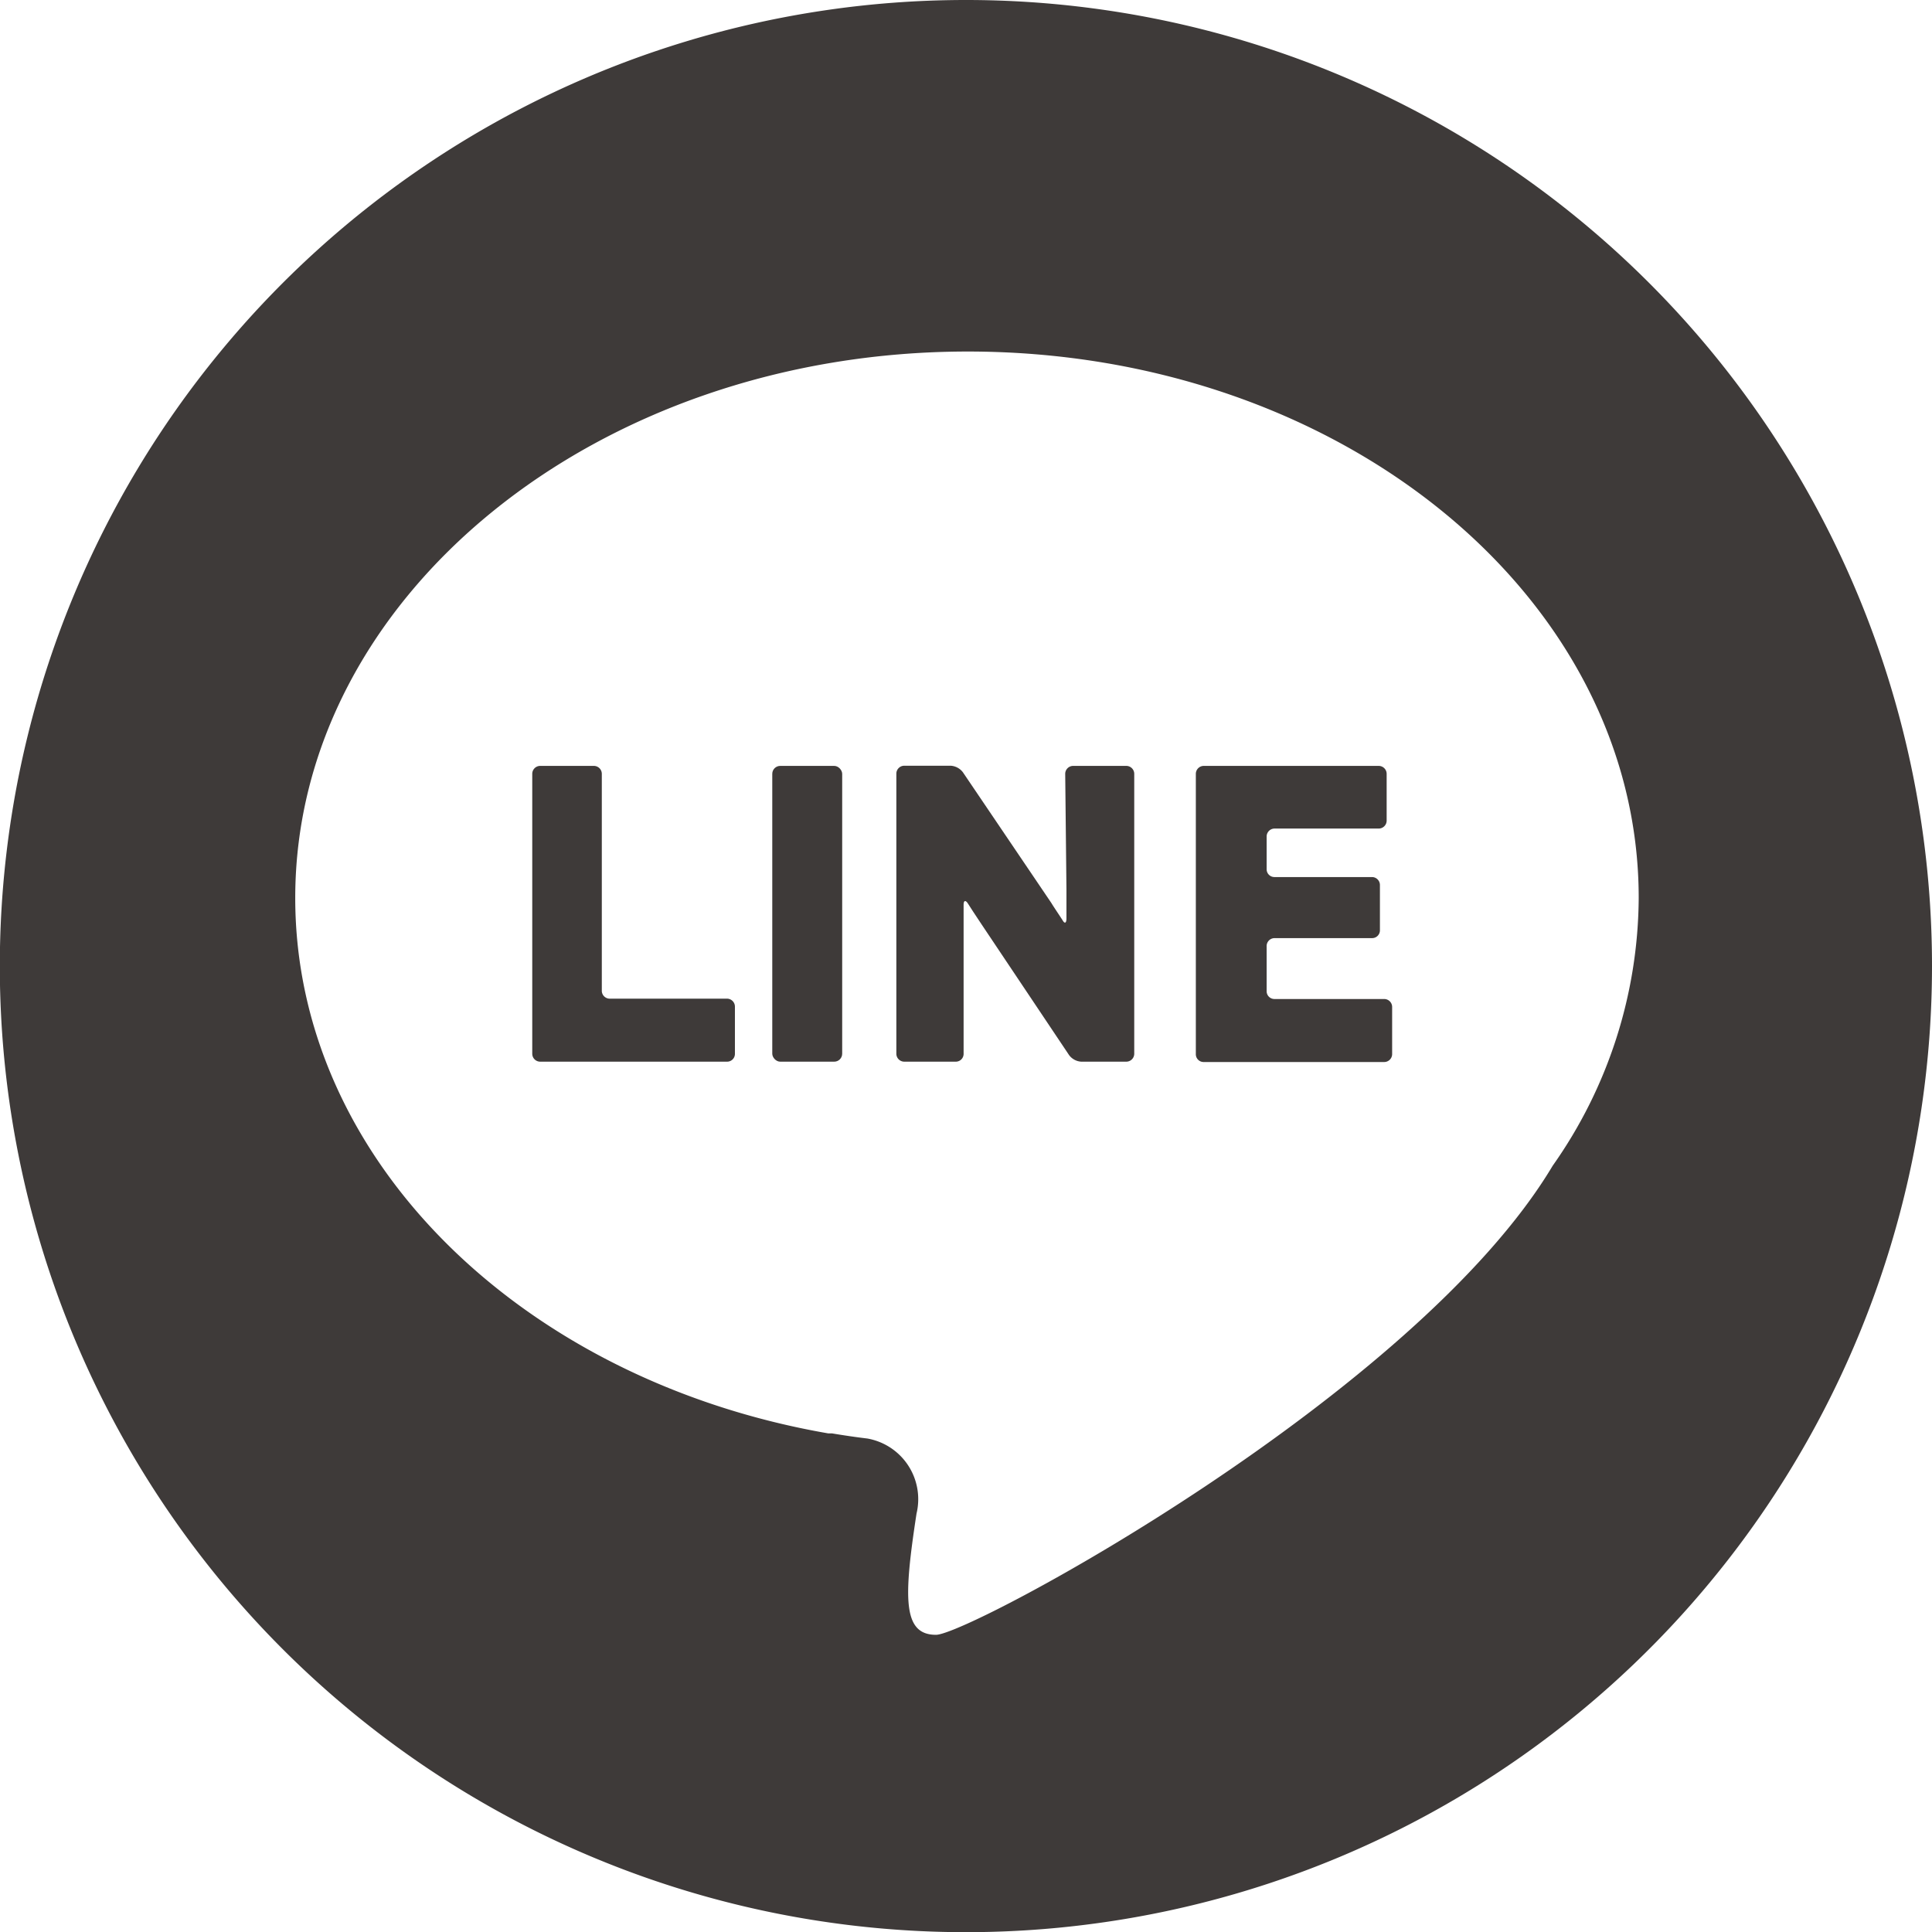 <svg xmlns="http://www.w3.org/2000/svg" viewBox="0 0 109.15 109.15"><defs><style>.cls-1{fill:#3e3a39;}</style></defs><g id="レイヤー_2" data-name="レイヤー 2"><g id="レイヤー_1-2" data-name="レイヤー 1"><path class="cls-1" d="M54.57,0a54.58,54.58,0,1,0,54.58,54.57A54.57,54.57,0,0,0,54.57,0ZM87.72,65.86C80,78.79,54.77,92.36,52.88,92.36s-1.83-2.08-1.1-6.85A3.48,3.48,0,0,0,49,81.27c-.67-.08-1.34-.18-2-.29h-.21v0C29.59,78,16.68,65.59,16.68,50.73c0-17,17-30.87,38-30.87S92.58,33.68,92.58,50.73A26.46,26.46,0,0,1,87.72,65.86Z"/><path class="cls-1" d="M34,43.72a.45.45,0,0,0-.45-.45H30.52a.45.45,0,0,0-.45.45V59.54a.45.45,0,0,0,.45.44H41.08a.44.44,0,0,0,.44-.44V56.87a.45.45,0,0,0-.44-.45H34.47A.45.45,0,0,1,34,56Z"/><rect class="cls-1" x="43.63" y="43.27" width="3.95" height="16.71" rx="0.45"/><path class="cls-1" d="M60.25,50.25v1.64c0,.25-.09.31-.2.13s-.52-.78-.65-1l-5-7.39a.94.94,0,0,0-.69-.37H51.09a.45.45,0,0,0-.45.45V59.54a.45.45,0,0,0,.45.44H54a.44.44,0,0,0,.44-.44V51.11c0-.24.11-.27.24-.07l.29.45.49.74,4.94,7.38a.92.92,0,0,0,.69.37h2.54a.45.45,0,0,0,.45-.44V43.72a.45.45,0,0,0-.45-.45h-3a.45.45,0,0,0-.45.45Z"/><path class="cls-1" d="M72,56.44a.44.44,0,0,1-.44-.44V53.48A.45.45,0,0,1,72,53h5.52a.44.44,0,0,0,.44-.44V50a.45.45,0,0,0-.44-.45H72a.44.44,0,0,1-.44-.44V47.26a.45.45,0,0,1,.44-.45h5.9a.45.45,0,0,0,.44-.45V43.72a.45.45,0,0,0-.44-.45H68a.45.45,0,0,0-.44.45V59.54A.44.44,0,0,0,68,60h10.2a.45.45,0,0,0,.45-.44V56.89a.45.45,0,0,0-.45-.45Z"/></g></g></svg>